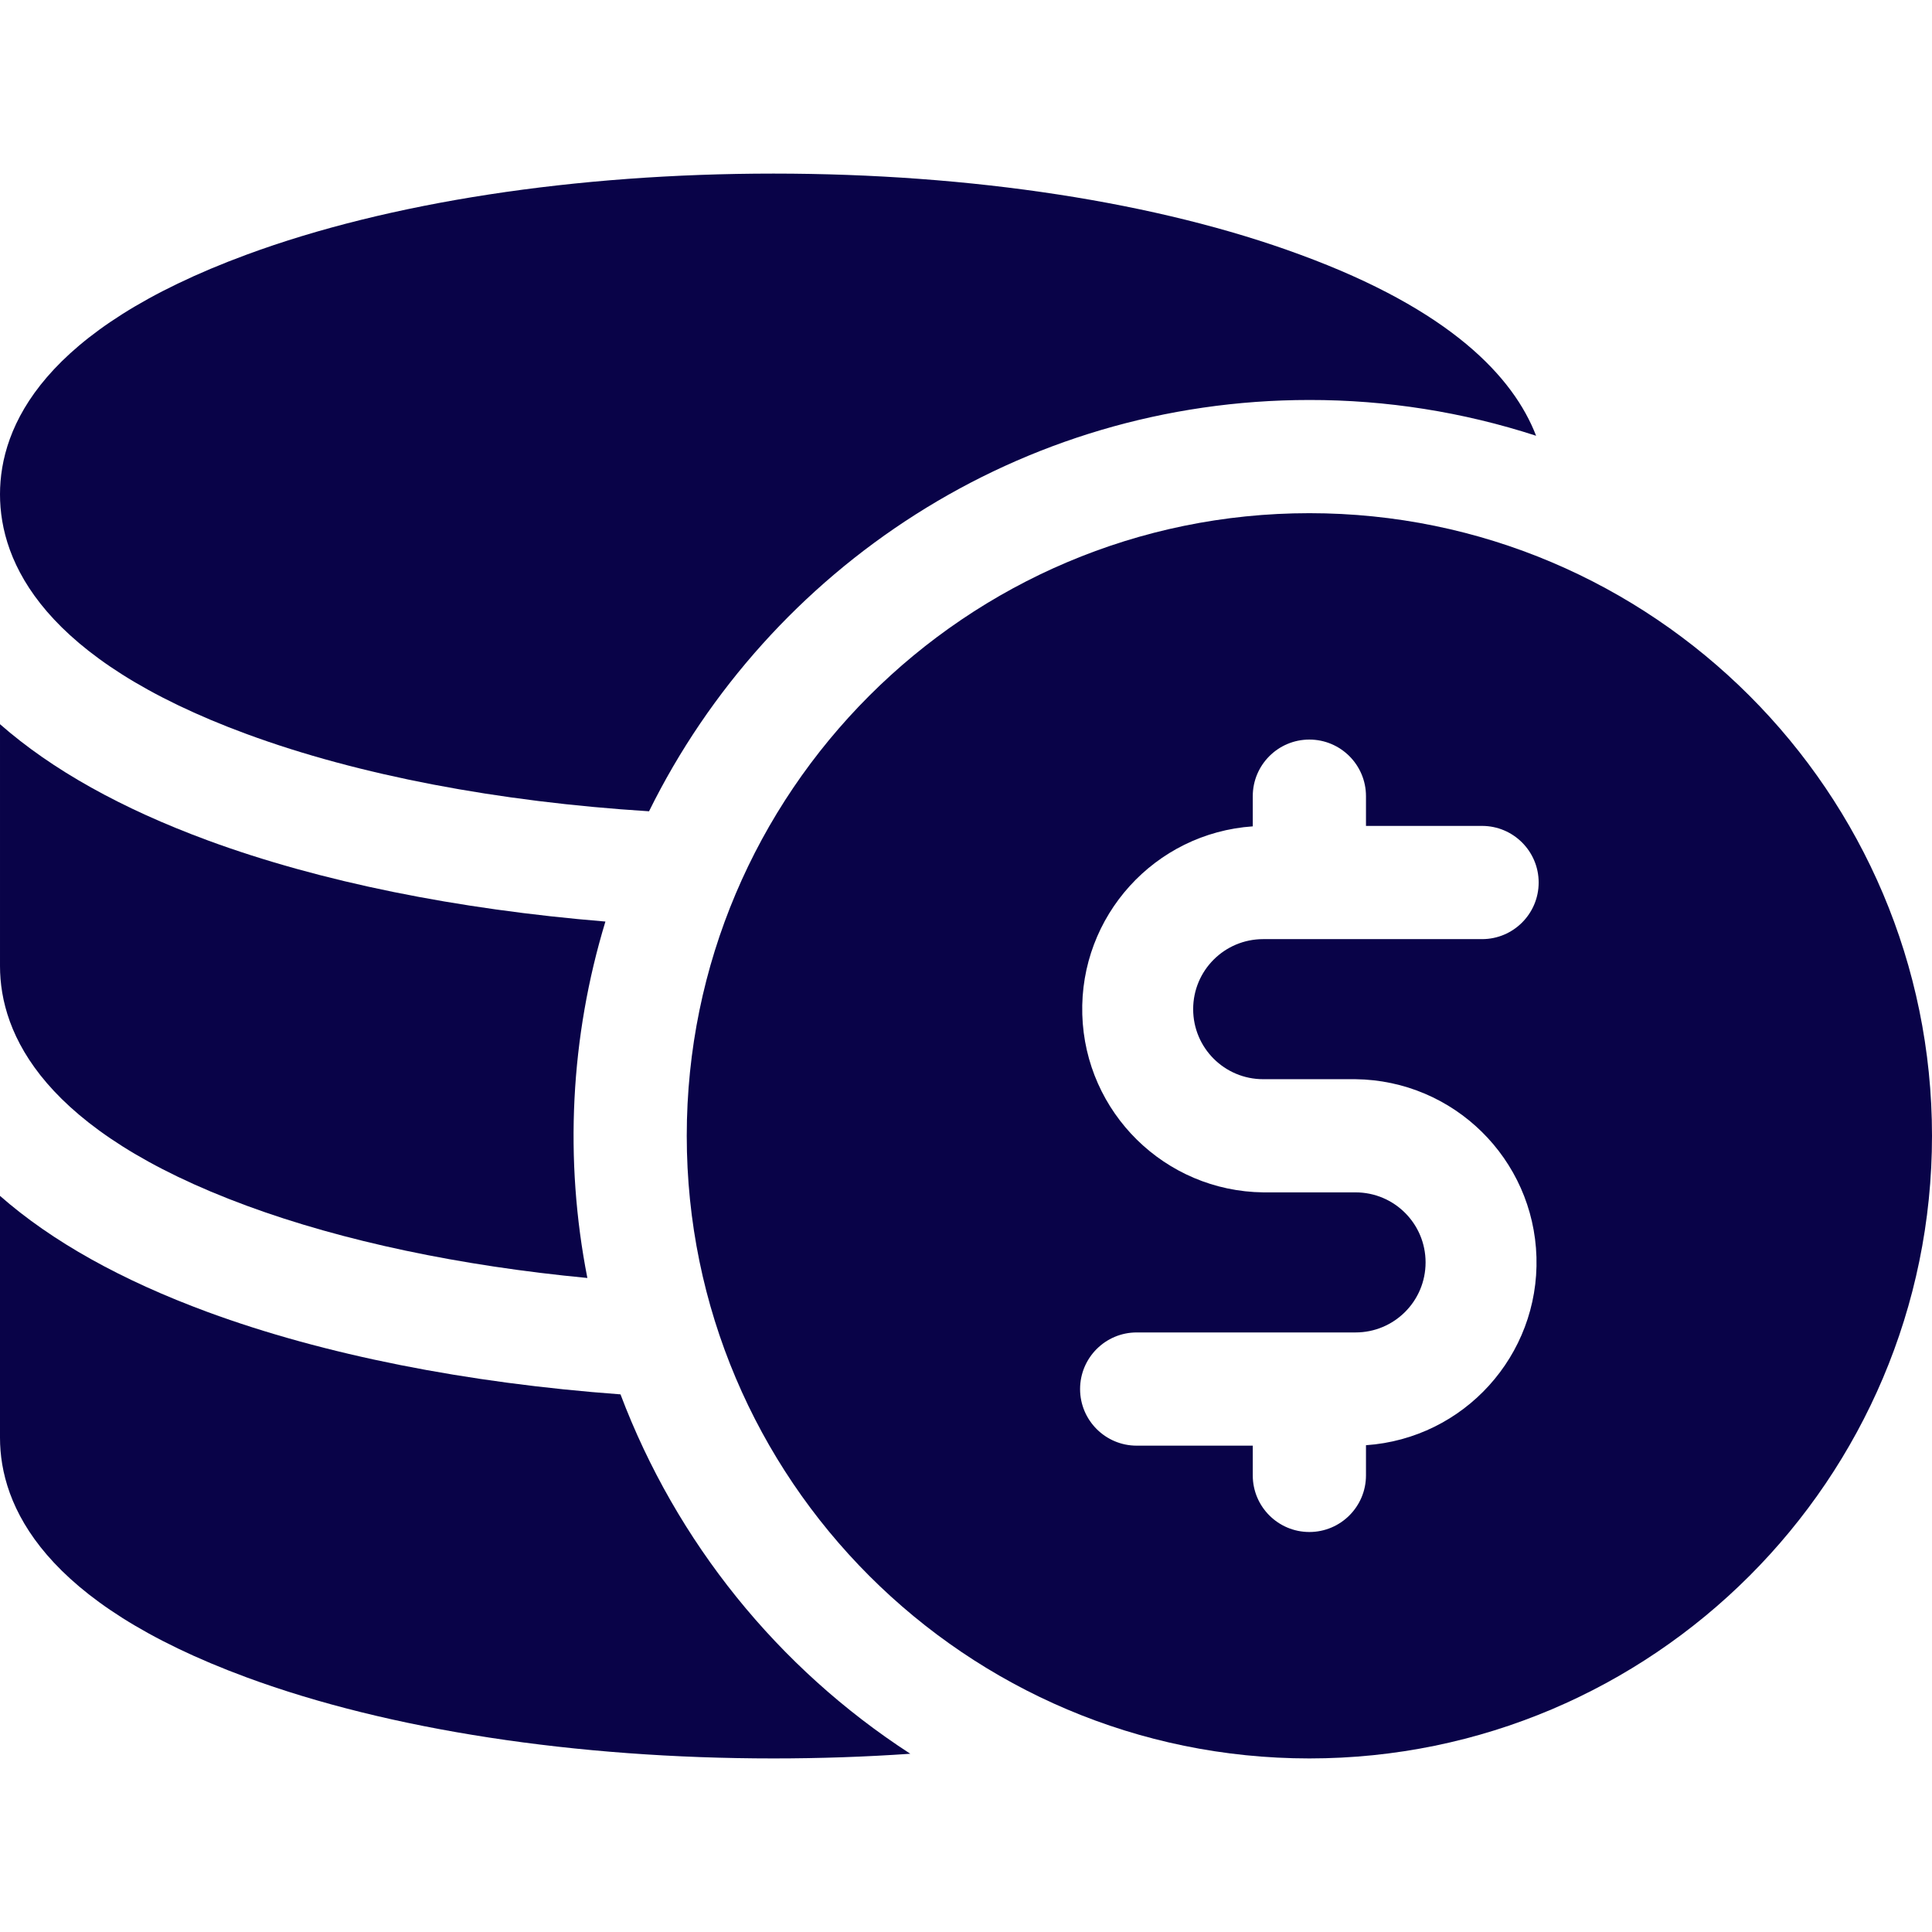 <?xml version="1.0" encoding="UTF-8"?> <svg xmlns="http://www.w3.org/2000/svg" viewBox="0 0 100 100" fill-rule="evenodd"><path d="m12.785 38c5.769 2.125 12.996 3.5 20.809 3.992 6.219-12.598 19.199-21.289 34.18-21.289 3.984-0.004 7.945 0.621 11.734 1.852-1.172-3.039-4.422-6.516-12.215-9.375-7.332-2.711-17.004-4.195-27.254-4.195s-19.922 1.484-27.254 4.188c-10.566 3.891-12.785 8.898-12.785 12.414 0 3.516 2.219 8.523 12.785 12.414z" fill="#090348"></path><path d="m12.785 62.414c4.977 1.832 11.031 3.106 17.617 3.734-1.203-6.133-0.883-12.469 0.934-18.449-7.664-0.629-14.77-2.059-20.578-4.199-4.469-1.648-8.07-3.656-10.758-6.016v12.516c0 3.516 2.219 8.523 12.785 12.414z" fill="#090348"></path><path d="m32.117 72.172c-7.961-0.586-15.352-2.047-21.359-4.258-4.469-1.648-8.07-3.656-10.758-6.016v12.516c0 3.516 2.219 8.523 12.785 12.414 7.332 2.703 17.004 4.188 27.254 4.188 2.398 0 4.766-0.082 7.078-0.242-6.856-4.441-12.113-10.961-15-18.602z" fill="#090348"></path><path d="m67.773 26.562c-17.773 0-32.227 14.453-32.227 32.227 0 17.773 14.453 32.227 32.227 32.227 17.773 0 32.227-14.453 32.227-32.227 0-17.773-14.453-32.227-32.227-32.227zm-2.383 29.297h4.766c5.09 0.059 9.223 4.125 9.371 9.211 0.145 5.086-3.746 9.383-8.824 9.734v1.562c0 1.617-1.312 2.93-2.93 2.93-1.617 0-2.93-1.312-2.93-2.93v-1.539h-6.008c-1.617 0-2.93-1.312-2.93-2.93 0-1.617 1.312-2.93 2.93-2.93h11.328c2.004 0 3.625-1.621 3.625-3.625s-1.621-3.625-3.625-3.625h-4.773c-5.09-0.059-9.223-4.125-9.371-9.211-0.145-5.086 3.746-9.383 8.824-9.734v-1.562c0-1.617 1.312-2.93 2.93-2.93 1.617 0 2.93 1.312 2.93 2.93v1.539h6.008c1.617 0 2.93 1.312 2.93 2.93 0 1.617-1.312 2.93-2.93 2.93h-11.328c-2.004 0-3.625 1.621-3.625 3.625s1.621 3.625 3.625 3.625z" fill="#090348"></path></svg> 